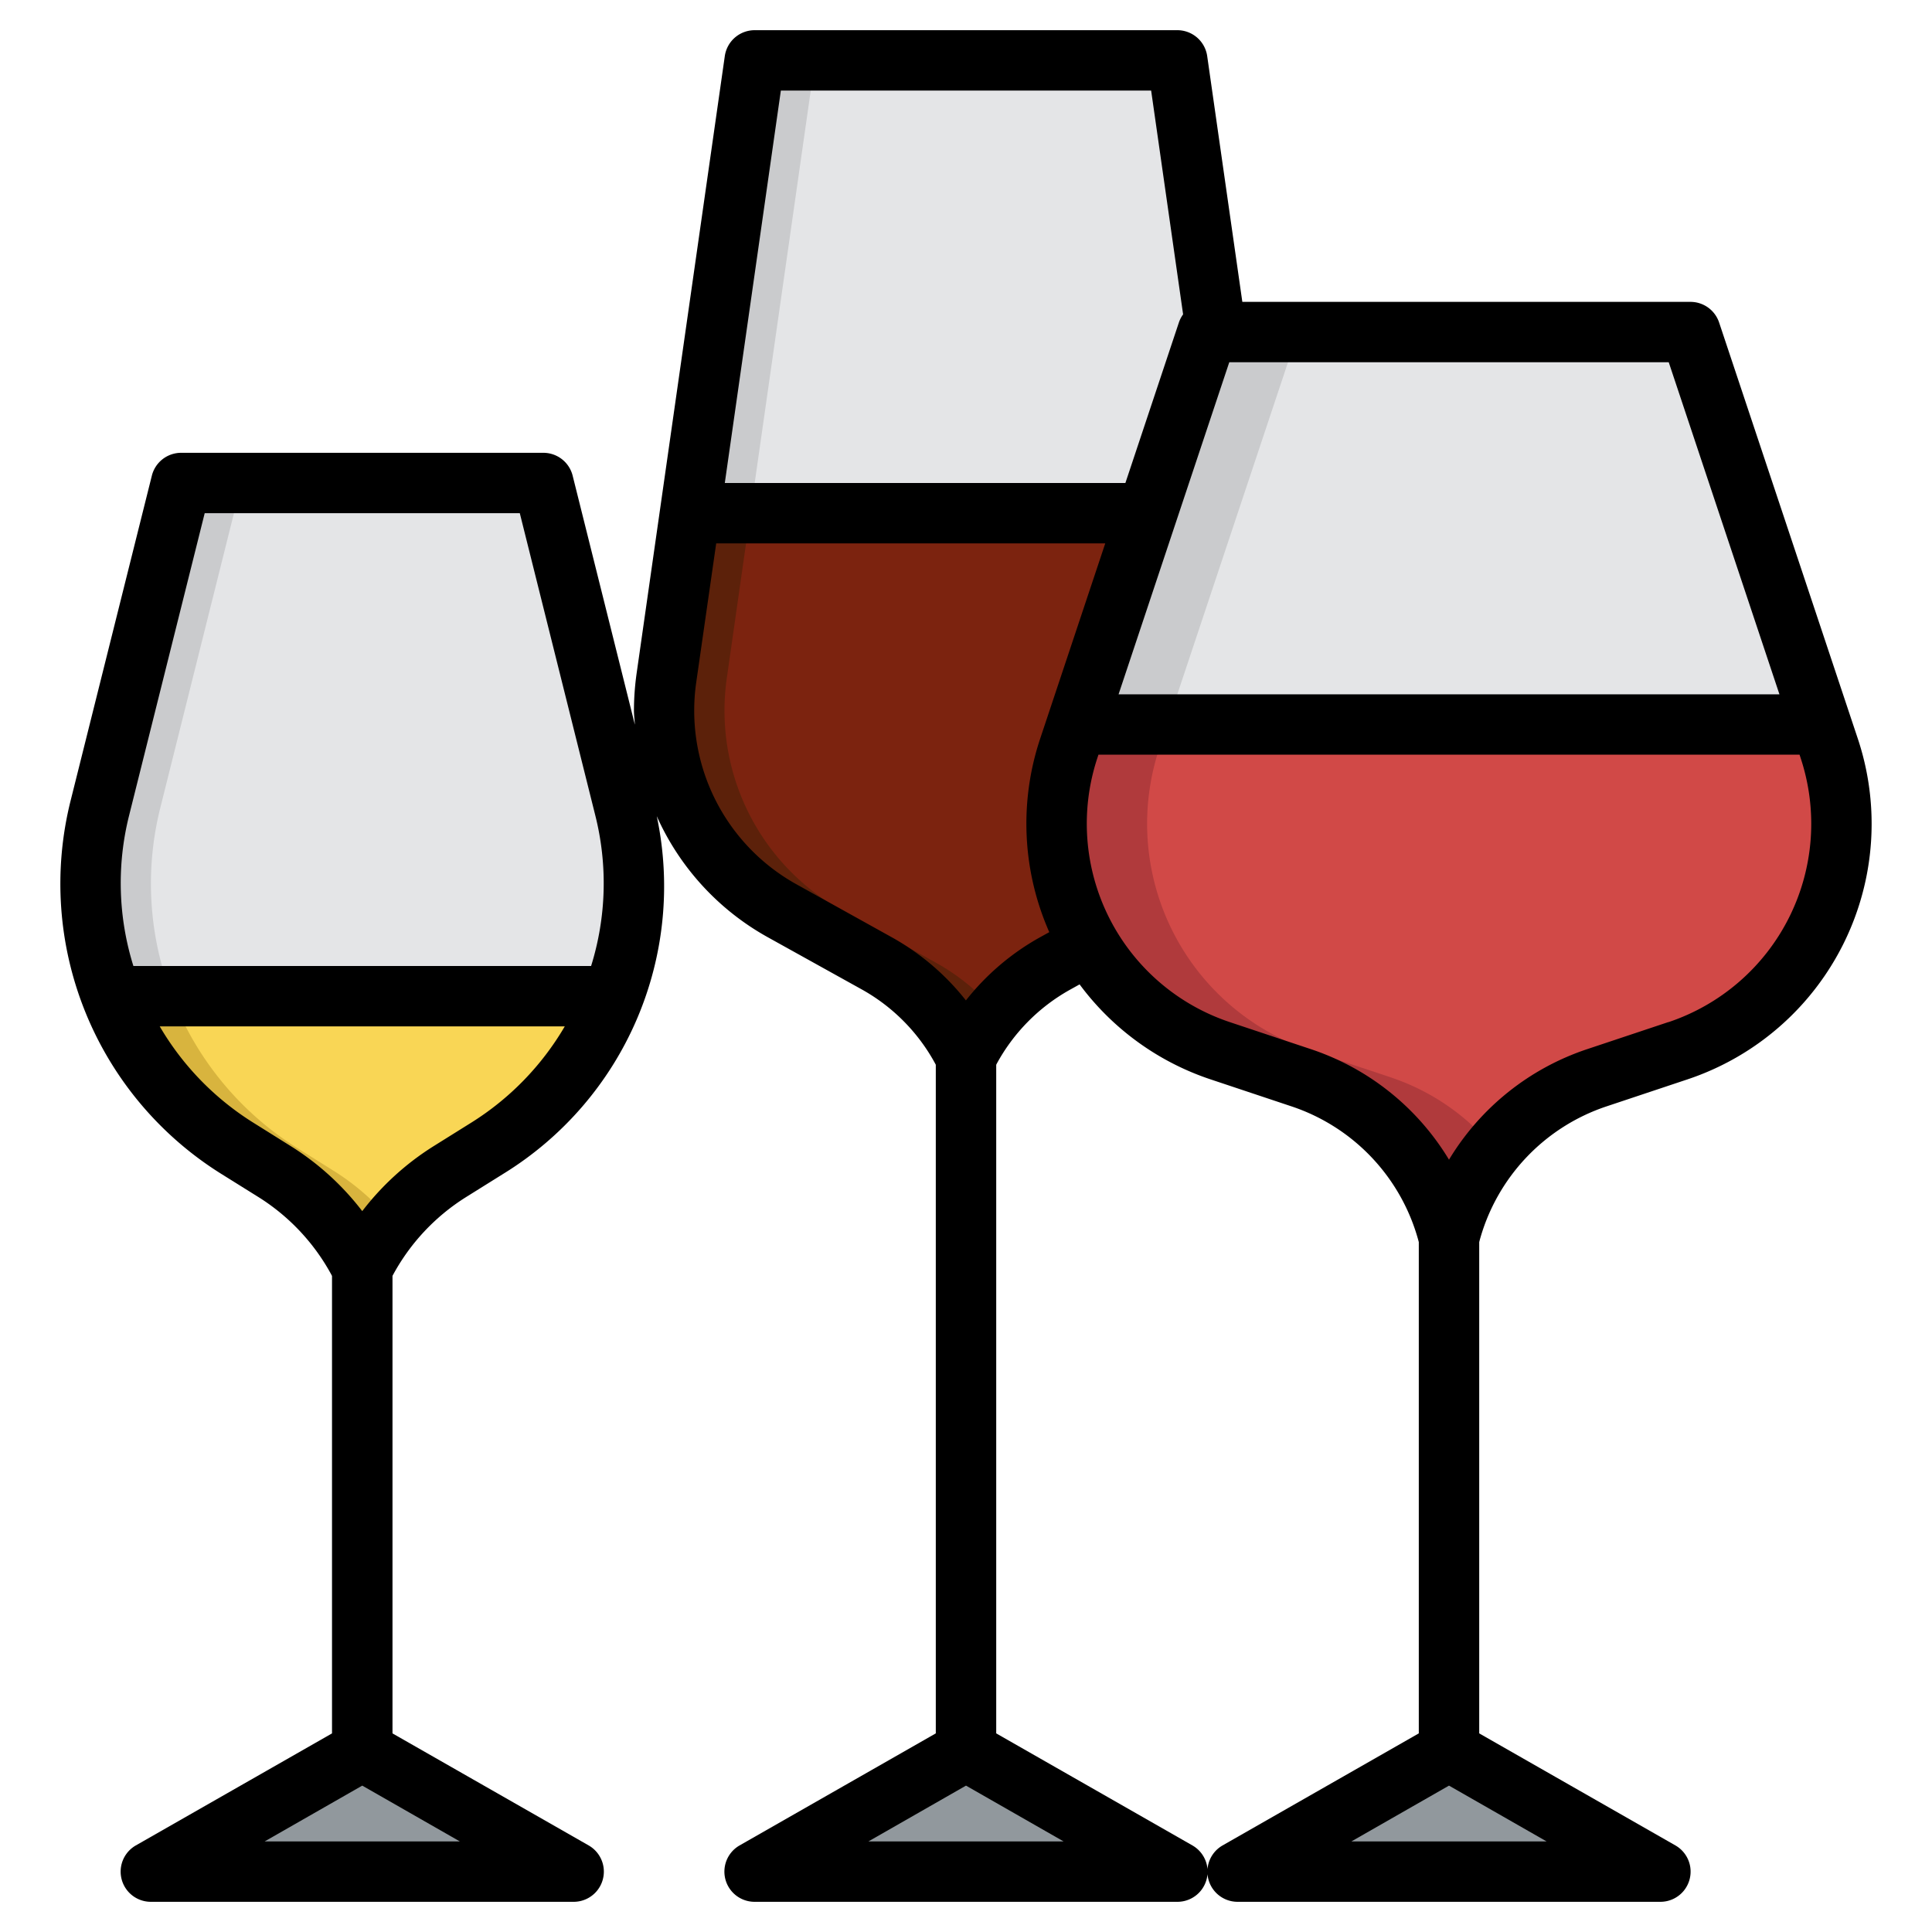 <svg xmlns="http://www.w3.org/2000/svg" width="512" height="512" data-name="Layer 3" viewBox="0 0 64 64"><path fill="#aab1b7" d="M31 29h2v32h-2z"/><path fill="#91989d" d="M32 29h1v32h-1z"/><path fill="#cacbcd" d="M32 35a7.2 7.2 0 0 1 2.955-3.086l3.145-1.747a7.58 7.58 0 0 0 3.9-6.628 7.5 7.5 0 0 0-.076-1.072L39 2H25l-2.924 20.467A7.5 7.5 0 0 0 22 23.539a7.58 7.58 0 0 0 3.9 6.628l3.145 1.747A7.2 7.2 0 0 1 32 35"/><path fill="#e4e5e7" d="M24 23.539a7.58 7.58 0 0 0 3.9 6.628l3.145 1.747A7.2 7.2 0 0 1 33 33.53a7.2 7.2 0 0 1 1.955-1.616l3.145-1.747a7.58 7.58 0 0 0 3.824-7.7L39 2H27l-2.924 20.467A7.5 7.5 0 0 0 24 23.539"/><path fill="#5c210a" d="M41.924 22.467 41.143 17H22.857l-.781 5.467a7.58 7.58 0 0 0 3.824 7.7l3.145 1.747A7.2 7.2 0 0 1 32 35a7.2 7.2 0 0 1 2.955-3.086l3.145-1.747a7.58 7.58 0 0 0 3.824-7.7"/><path fill="#7c230f" d="M41.924 22.467 41.143 17H24.857l-.781 5.467a7.58 7.58 0 0 0 3.824 7.7l3.145 1.747A7.2 7.2 0 0 1 33 33.53a7 7 0 0 1 .864-.853q.028-.026.057-.051a7 7 0 0 1 1.034-.712l3.145-1.747a7.58 7.58 0 0 0 3.824-7.7"/><path fill="#aab1b7" d="M11 34h2v27h-2z"/><g fill="#91989d"><path d="M12 34h1v27h-1z"/><path d="m12 58-7 4h14zM32 58l-7 4h14z"/></g><path fill="#aab1b7" d="M47 34h2v27h-2z"/><path fill="#91989d" d="M48 34h1v27h-1z"/><path fill="#cacbcd" d="M48 41a7.51 7.51 0 0 1 4.912-5.3l2.668-.889A7.93 7.93 0 0 0 61 27.286a7.9 7.9 0 0 0-.407-2.506L56 11H40l-4.593 13.78A7.9 7.9 0 0 0 35 27.286a7.93 7.93 0 0 0 5.42 7.521l2.668.889A7.51 7.51 0 0 1 48 41"/><path fill="#e4e5e7" d="M38 27.286a7.93 7.93 0 0 0 5.42 7.521l2.669.889a7.5 7.5 0 0 1 3.411 2.36 7.5 7.5 0 0 1 3.411-2.36l2.669-.889a7.926 7.926 0 0 0 5.013-10.027L56 11H43l-4.593 13.78A7.9 7.9 0 0 0 38 27.286"/><path fill="#b03a3c" d="M60.333 24H35.667l-.26.78a7.926 7.926 0 0 0 5.013 10.027l2.669.889A7.51 7.51 0 0 1 48 41a7.51 7.51 0 0 1 4.911-5.3l2.669-.889a7.926 7.926 0 0 0 5.013-10.031z"/><path fill="#91989d" d="m48 58-7 4h14z"/><path fill="#cacbcd" d="M12 42a7.95 7.95 0 0 1 2.9-3.185l1.247-.779A10.34 10.34 0 0 0 21 29.272a10.3 10.3 0 0 0-.309-2.506L18 16H6L3.309 26.766A10.3 10.3 0 0 0 3 29.272a10.34 10.34 0 0 0 4.857 8.764l1.247.779A7.95 7.95 0 0 1 12 42"/><path fill="#e4e5e7" d="M5 29.272a10.34 10.34 0 0 0 4.857 8.764l1.247.779A8 8 0 0 1 13 40.5a8 8 0 0 1 1.9-1.681l1.247-.779a10.33 10.33 0 0 0 4.548-11.27L18 16H8L5.309 26.766A10.3 10.3 0 0 0 5 29.272"/><path fill="#d8b43e" d="m7.857 38.036 1.247.779A7.95 7.95 0 0 1 12 42a7.95 7.95 0 0 1 2.9-3.185l1.247-.779A10.33 10.33 0 0 0 20.3 33H3.7a10.33 10.33 0 0 0 4.157 5.036"/><path fill="#f9d655" d="M16.143 38.036A10.33 10.33 0 0 0 20.3 33H5.7a10.33 10.33 0 0 0 4.154 5.036l1.247.779A8 8 0 0 1 13 40.5a8 8 0 0 1 1.9-1.681z"/><path fill="#d14947" d="M60.333 24H38.667l-.26.78a7.926 7.926 0 0 0 5.013 10.027l2.669.889a7.5 7.5 0 0 1 3.411 2.36 7.5 7.5 0 0 1 3.411-2.36l2.669-.889a7.926 7.926 0 0 0 5.013-10.027z"/><path d="M56.948 10.684A1 1 0 0 0 56 10H41.154L39.99 1.858A1 1 0 0 0 39 1H25a1 1 0 0 0-.99.858l-2.924 20.467A9 9 0 0 0 21 23.539c0 .157.023.31.031.466l-2.061-8.247A1 1 0 0 0 18 15H6a1 1 0 0 0-.97.758L2.339 26.523a11.33 11.33 0 0 0 4.989 12.362l1.245.777A6.94 6.94 0 0 1 11 42.268V57.42l-6.5 3.712A1 1 0 0 0 5 63h14a1 1 0 0 0 .5-1.868L13 57.42V42.268a6.94 6.94 0 0 1 2.426-2.605l1.247-.779a11.18 11.18 0 0 0 5.083-11.848 8.6 8.6 0 0 0 3.658 4l3.146 1.747A6.2 6.2 0 0 1 31 35.271V57.42l-6.5 3.712A1 1 0 0 0 25 63h14a1 1 0 0 0 .5-1.868L33 57.42V35.271a6.2 6.2 0 0 1 2.441-2.483l.322-.179a8.9 8.9 0 0 0 4.337 3.146l2.668.89A6.48 6.48 0 0 1 47 41.147V57.42l-6.5 3.712A1 1 0 0 0 41 63h14a1 1 0 0 0 .5-1.868L49 57.42V41.147a6.48 6.48 0 0 1 4.228-4.5l2.668-.89a8.924 8.924 0 0 0 5.645-11.292zM4.278 27.008 6.781 17h10.438l2.5 10.008A9.2 9.2 0 0 1 19.581 32H4.419a9.2 9.2 0 0 1-.141-4.992M8.766 61 12 59.151 15.234 61zm6.847-23.812-1.247.779A9 9 0 0 0 12 40.12a9 9 0 0 0-2.367-2.153l-1.245-.779A9.3 9.3 0 0 1 5.291 34h13.418a9.3 9.3 0 0 1-3.096 3.188M58.946 23H37.054l3.667-11h14.558zM25.867 3h12.266l1.059 7.414a1 1 0 0 0-.14.27L37.28 16H24.01zm2.9 58L32 59.151 35.234 61zm5.7-29.96a8.2 8.2 0 0 0-2.47 2.1 8.2 8.2 0 0 0-2.47-2.1l-3.144-1.747a6.58 6.58 0 0 1-3.32-6.685L23.725 18h12.888l-2.154 6.463a8.9 8.9 0 0 0 .3 6.416zM44.766 61 48 59.151 51.234 61zm10.5-27.142-2.669.89A8.47 8.47 0 0 0 48 38.416a8.47 8.47 0 0 0-4.595-3.668l-2.669-.89a6.93 6.93 0 0 1-4.381-8.758l.032-.1h23.226l.032.1a6.93 6.93 0 0 1-4.381 8.762z"/></svg>